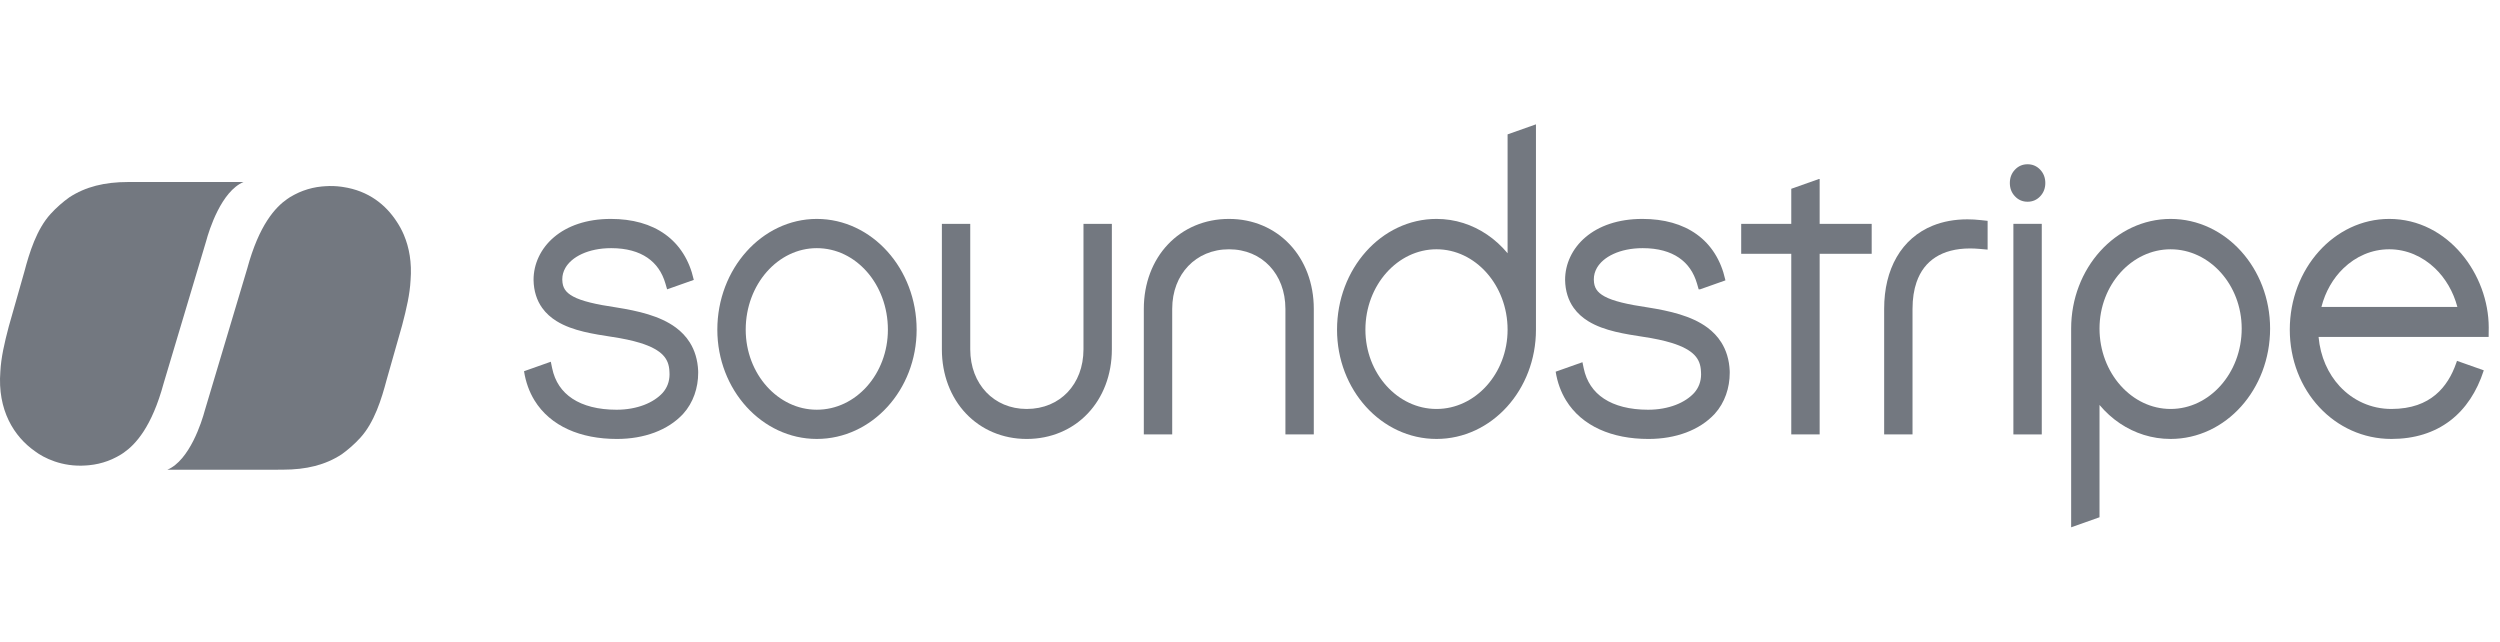 <svg width="222" height="57" viewBox="0 0 222 57" fill="none" xmlns="http://www.w3.org/2000/svg">
<g clip-path="url(#clip0_3412_7704)">
<path fill-rule="evenodd" clip-rule="evenodd" d="M61.997 32.934C61.954 31.951 61.69 31.098 61.248 30.401C60.919 29.877 60.496 29.446 60.018 29.09C59.3 28.558 58.458 28.193 57.558 27.915C56.657 27.64 55.695 27.453 54.724 27.299L54.721 27.298H54.719C52.932 27.037 51.642 26.736 50.9 26.332C50.528 26.132 50.301 25.923 50.159 25.702C50.019 25.48 49.94 25.226 49.931 24.835V24.802C49.932 24.437 50.024 24.107 50.205 23.789C50.476 23.316 50.97 22.873 51.669 22.552C52.366 22.231 53.258 22.035 54.276 22.036C55.641 22.036 56.705 22.349 57.488 22.883C58.269 23.419 58.797 24.173 59.094 25.189L59.239 25.693L61.607 24.856L61.599 24.818C61.22 23.111 60.345 21.725 59.068 20.809C57.793 19.891 56.152 19.44 54.244 19.44C52.076 19.439 50.37 20.064 49.19 21.065C48.012 22.063 47.378 23.448 47.38 24.848V24.862C47.395 25.844 47.674 26.685 48.142 27.339C48.491 27.83 48.935 28.213 49.422 28.515C50.154 28.968 50.986 29.248 51.832 29.455C52.679 29.66 53.543 29.79 54.337 29.913H54.34C55.318 30.06 56.141 30.236 56.815 30.442C57.828 30.75 58.49 31.13 58.873 31.535C59.066 31.74 59.198 31.949 59.291 32.187C59.383 32.425 59.437 32.697 59.447 33.023V33.038L59.448 33.053C59.453 33.119 59.455 33.184 59.455 33.249C59.453 33.882 59.24 34.439 58.839 34.891C58.448 35.318 57.886 35.695 57.19 35.961C56.493 36.227 55.664 36.384 54.752 36.384C53.111 36.385 51.782 36.031 50.833 35.404C50.357 35.091 49.971 34.712 49.67 34.263C49.37 33.814 49.153 33.293 49.027 32.682L48.912 32.122L46.534 32.964C46.683 33.927 46.999 34.799 47.464 35.555C48.165 36.697 49.197 37.563 50.446 38.13C51.694 38.698 53.163 38.979 54.783 38.979C55.995 38.979 57.126 38.784 58.125 38.41C59.123 38.035 59.992 37.479 60.663 36.751L60.666 36.749V36.748C61.566 35.757 61.999 34.43 61.999 33.107C61.999 33.055 61.999 33.001 61.997 32.948V32.934Z" fill="#737880"/>
<path fill-rule="evenodd" clip-rule="evenodd" d="M72.532 19.44C70.097 19.44 67.88 20.556 66.285 22.338C64.688 24.119 63.699 26.576 63.699 29.276C63.699 31.947 64.691 34.371 66.288 36.127C67.885 37.883 70.101 38.979 72.532 38.978C74.979 38.979 77.202 37.884 78.804 36.127C80.406 34.371 81.397 31.947 81.397 29.276C81.397 26.576 80.408 24.119 78.807 22.337C77.207 20.554 74.982 19.44 72.532 19.44ZM76.988 34.309C75.841 35.595 74.273 36.382 72.532 36.383C70.809 36.383 69.24 35.596 68.088 34.308C66.937 33.02 66.219 31.239 66.219 29.276C66.219 27.259 66.94 25.444 68.091 24.136C69.244 22.829 70.811 22.036 72.532 22.036C74.272 22.037 75.837 22.829 76.985 24.136C78.13 25.442 78.845 27.257 78.845 29.276C78.845 31.241 78.133 33.022 76.988 34.309Z" fill="#737880"/>
<path fill-rule="evenodd" clip-rule="evenodd" d="M96.213 31.021C96.211 32.595 95.682 33.901 94.803 34.83C93.922 35.755 92.677 36.314 91.17 36.316C89.698 36.314 88.459 35.757 87.576 34.83C86.694 33.899 86.16 32.593 86.158 31.021V19.877H83.639V31.021C83.637 33.291 84.427 35.296 85.776 36.719C87.124 38.145 89.022 38.98 91.17 38.979C93.332 38.98 95.239 38.147 96.59 36.721C97.944 35.298 98.734 33.291 98.733 31.021V19.877H96.213V31.021Z" fill="#737880"/>
<path fill-rule="evenodd" clip-rule="evenodd" d="M109.134 19.44C106.972 19.438 105.065 20.272 103.713 21.703C102.358 23.131 101.569 25.147 101.571 27.432V38.576H104.092V27.432C104.093 25.859 104.627 24.554 105.512 23.625C106.397 22.698 107.645 22.138 109.134 22.137C110.624 22.138 111.861 22.696 112.739 23.623C113.615 24.551 114.143 25.857 114.145 27.432V38.576H116.665V27.432C116.667 25.147 115.878 23.132 114.528 21.704C113.181 20.273 111.282 19.438 109.134 19.44Z" fill="#737880"/>
<path fill-rule="evenodd" clip-rule="evenodd" d="M133.874 11.932V22.488C133.343 21.852 132.734 21.294 132.061 20.837C130.759 19.953 129.216 19.439 127.562 19.44C125.111 19.439 122.892 20.556 121.301 22.338C119.708 24.122 118.729 26.577 118.729 29.276C118.727 31.945 119.71 34.369 121.304 36.126C122.897 37.883 125.115 38.98 127.562 38.978C130.007 38.98 132.225 37.883 133.818 36.126C135.412 34.369 136.395 31.945 136.393 29.276V11.045H136.382L133.874 11.932ZM132.008 34.26C130.857 35.535 129.287 36.316 127.562 36.316C125.835 36.316 124.265 35.535 123.115 34.26C121.964 32.983 121.248 31.221 121.248 29.276C121.248 27.296 121.967 25.507 123.117 24.215C124.269 22.924 125.837 22.137 127.562 22.136C129.285 22.137 130.853 22.924 132.005 24.215C133.155 25.507 133.874 27.296 133.874 29.276C133.874 31.221 133.158 32.983 132.008 34.26Z" fill="#737880"/>
<path fill-rule="evenodd" clip-rule="evenodd" d="M153.598 32.934C153.555 31.951 153.291 31.098 152.849 30.401C152.52 29.877 152.098 29.446 151.62 29.09C150.901 28.558 150.059 28.193 149.16 27.915C148.259 27.64 147.297 27.453 146.325 27.299L146.322 27.298H146.319C144.533 27.037 143.243 26.736 142.502 26.332C142.128 26.132 141.902 25.923 141.76 25.702C141.62 25.48 141.54 25.226 141.532 24.835V24.802C141.533 24.437 141.625 24.107 141.806 23.789C142.077 23.316 142.571 22.873 143.27 22.552C143.966 22.231 144.859 22.035 145.877 22.036C147.242 22.036 148.306 22.349 149.089 22.883C149.87 23.419 150.399 24.173 150.696 25.189L150.841 25.693H150.966L153.217 24.897L153.2 24.818C152.821 23.111 151.947 21.725 150.669 20.809C149.394 19.891 147.753 19.44 145.845 19.44C143.677 19.439 141.97 20.064 140.792 21.065C139.613 22.063 138.979 23.448 138.981 24.848V24.862C138.996 25.844 139.274 26.685 139.743 27.339C140.092 27.83 140.536 28.213 141.022 28.515C141.755 28.968 142.587 29.248 143.434 29.455C144.28 29.66 145.145 29.79 145.939 29.913H145.941C146.919 30.06 147.742 30.236 148.416 30.442C149.429 30.75 150.091 31.13 150.474 31.535C150.667 31.74 150.799 31.949 150.892 32.187C150.984 32.425 151.038 32.697 151.048 33.023V33.037L151.049 33.053C151.054 33.119 151.056 33.184 151.056 33.249C151.054 33.882 150.841 34.439 150.44 34.891C150.049 35.318 149.488 35.695 148.791 35.961C148.095 36.227 147.265 36.384 146.353 36.384C144.712 36.385 143.383 36.031 142.433 35.404C141.957 35.091 141.573 34.712 141.272 34.263C140.972 33.814 140.754 33.293 140.628 32.682L140.522 32.164L138.143 33.006C138.295 33.953 138.607 34.811 139.065 35.555C139.765 36.697 140.798 37.563 142.046 38.13C143.296 38.698 144.764 38.979 146.385 38.979C147.597 38.979 148.727 38.784 149.726 38.41C150.724 38.035 151.593 37.479 152.265 36.751L152.268 36.749V36.748C153.167 35.757 153.6 34.43 153.6 33.107C153.6 33.055 153.599 33.001 153.598 32.948V32.934Z" fill="#737880"/>
<path fill-rule="evenodd" clip-rule="evenodd" d="M161.585 15.898H161.512L159.065 16.764V19.877H154.618V22.539H159.065V38.576H161.585V22.539H166.206V19.877H161.585V15.898Z" fill="#737880"/>
<path fill-rule="evenodd" clip-rule="evenodd" d="M174.704 19.477C173.58 19.477 172.549 19.666 171.636 20.035C170.266 20.586 169.162 21.551 168.426 22.828C167.687 24.102 167.312 25.669 167.313 27.431V38.576H169.832V27.431C169.832 26.514 169.959 25.723 170.188 25.06C170.534 24.064 171.096 23.346 171.877 22.843C172.658 22.342 173.683 22.062 174.94 22.062C175.208 22.062 175.484 22.075 175.771 22.1L176.5 22.165V19.611L175.897 19.545C175.488 19.5 175.091 19.477 174.704 19.477Z" fill="#737880"/>
<path fill-rule="evenodd" clip-rule="evenodd" d="M178.789 38.577H181.309V19.877H178.789V38.577Z" fill="#737880"/>
<path fill-rule="evenodd" clip-rule="evenodd" d="M180.049 14.586C179.606 14.586 179.231 14.747 178.929 15.066C178.624 15.387 178.474 15.783 178.474 16.251C178.474 16.719 178.624 17.114 178.929 17.433C179.231 17.754 179.606 17.914 180.049 17.914C180.492 17.914 180.865 17.754 181.169 17.433C181.471 17.114 181.624 16.719 181.624 16.251C181.624 15.783 181.471 15.387 181.169 15.066C180.865 14.747 180.492 14.586 180.049 14.586Z" fill="#737880"/>
<path fill-rule="evenodd" clip-rule="evenodd" d="M192.75 19.44C190.303 19.44 188.085 20.545 186.494 22.31C184.899 24.076 183.918 26.508 183.918 29.176V46.825L186.437 45.932V35.959C186.969 36.594 187.579 37.148 188.255 37.601C189.557 38.476 191.098 38.979 192.75 38.978C195.198 38.979 197.417 37.873 199.01 36.098C200.603 34.325 201.585 31.875 201.585 29.176C201.585 26.508 200.601 24.076 199.008 22.31C197.415 20.545 195.198 19.44 192.75 19.44ZM197.194 34.237C196.043 35.528 194.474 36.315 192.75 36.316C191.026 36.315 189.459 35.528 188.308 34.237C187.157 32.945 186.437 31.156 186.437 29.176C186.437 27.231 187.155 25.469 188.304 24.193C189.455 22.918 191.026 22.137 192.75 22.137C194.476 22.137 196.047 22.918 197.198 24.193C198.347 25.469 199.063 27.231 199.063 29.176C199.063 31.156 198.345 32.945 197.194 34.237Z" fill="#737880"/>
<path fill-rule="evenodd" clip-rule="evenodd" d="M218.564 22.522C217.792 21.611 216.853 20.841 215.773 20.297C214.696 19.754 213.479 19.44 212.166 19.44C209.716 19.439 207.497 20.556 205.906 22.338C204.313 24.122 203.333 26.577 203.333 29.276C203.333 31.977 204.324 34.408 205.952 36.157C207.576 37.907 209.841 38.979 212.357 38.978C214.389 38.98 216.162 38.433 217.573 37.355C218.943 36.312 219.949 34.783 220.56 32.886L218.181 32.044L218.107 32.253C217.74 33.308 217.166 34.317 216.274 35.059C215.381 35.801 214.156 36.312 212.357 36.316C210.55 36.315 208.945 35.566 207.771 34.307C206.738 33.193 206.049 31.684 205.889 29.92H220.991L220.998 29.219C221 29.175 221 29.131 221 29.086C220.996 26.731 220.107 24.346 218.564 22.522ZM206.142 27.258C206.488 25.898 207.177 24.711 208.096 23.826C209.195 22.767 210.609 22.137 212.166 22.136C213.705 22.137 215.122 22.766 216.232 23.827C217.157 24.713 217.856 25.9 218.216 27.258H206.142Z" fill="#737880"/>
<path fill-rule="evenodd" clip-rule="evenodd" d="M21.63 16.159H12.276C11.956 16.159 11.655 16.16 11.369 16.163C9.289 16.165 7.602 16.577 6.149 17.528C5.577 17.938 5.01 18.43 4.496 18.994C3.246 20.366 2.611 22.434 2.161 24.133L0.782 28.982C0.384 30.487 0.096 31.757 0.032 32.982C0.032 32.985 0.032 32.988 0.031 32.992C-0.235 36.41 1.234 38.763 3.109 40.073C3.873 40.651 5.5 41.486 7.623 41.334C7.72 41.327 7.816 41.323 7.915 41.311C7.917 41.311 7.919 41.311 7.921 41.31C8.488 41.255 9.037 41.128 9.561 40.935C9.564 40.934 9.567 40.932 9.57 40.932C9.713 40.883 9.83 40.833 9.934 40.784C9.961 40.771 9.991 40.757 10.016 40.745C10.026 40.74 10.035 40.736 10.044 40.731C10.128 40.692 10.211 40.653 10.293 40.61C10.328 40.592 10.363 40.574 10.4 40.555C10.503 40.501 10.613 40.438 10.729 40.367C10.746 40.357 10.761 40.347 10.777 40.337C10.844 40.294 10.913 40.25 10.984 40.2C12.039 39.468 13.485 37.907 14.535 34.026L18.302 21.425C18.573 20.403 19.659 16.986 21.63 16.159Z" fill="#737880"/>
<path fill-rule="evenodd" clip-rule="evenodd" d="M35.868 20.869C35.864 20.86 35.861 20.851 35.857 20.842C35.854 20.835 35.852 20.829 35.849 20.824C35.673 20.415 35.465 20.036 35.232 19.687C34.27 18.202 32.745 16.944 30.464 16.605C30.419 16.597 30.373 16.59 30.328 16.584H30.327C29.874 16.522 29.386 16.499 28.868 16.537C28.77 16.543 28.674 16.548 28.576 16.559C28.574 16.559 28.572 16.56 28.57 16.56C28.003 16.615 27.453 16.742 26.929 16.937C26.926 16.937 26.924 16.938 26.921 16.939C26.778 16.988 26.661 17.038 26.556 17.087C26.529 17.099 26.5 17.113 26.474 17.126C26.465 17.13 26.456 17.134 26.446 17.14C26.363 17.178 26.28 17.217 26.198 17.26C26.163 17.278 26.127 17.296 26.091 17.316C25.988 17.37 25.877 17.432 25.761 17.503C25.745 17.513 25.73 17.524 25.713 17.533C25.647 17.576 25.577 17.621 25.507 17.671C24.452 18.402 23.006 19.963 21.955 23.844L18.188 36.445C17.917 37.467 16.831 40.884 14.86 41.712H24.215C24.535 41.712 24.835 41.711 25.122 41.707C27.201 41.705 28.888 41.294 30.341 40.343C30.913 39.932 31.481 39.44 31.994 38.876C33.244 37.505 33.88 35.436 34.33 33.738L35.708 28.889C36.106 27.383 36.395 26.113 36.458 24.888C36.458 24.885 36.459 24.883 36.459 24.88C36.58 23.322 36.341 21.986 35.868 20.869Z" fill="#737880"/>
</g>
<defs>
<clipPath id="clip0_3412_7704">
<rect width="222" height="57" fill="white"/>
</clipPath>
</defs>
</svg>
